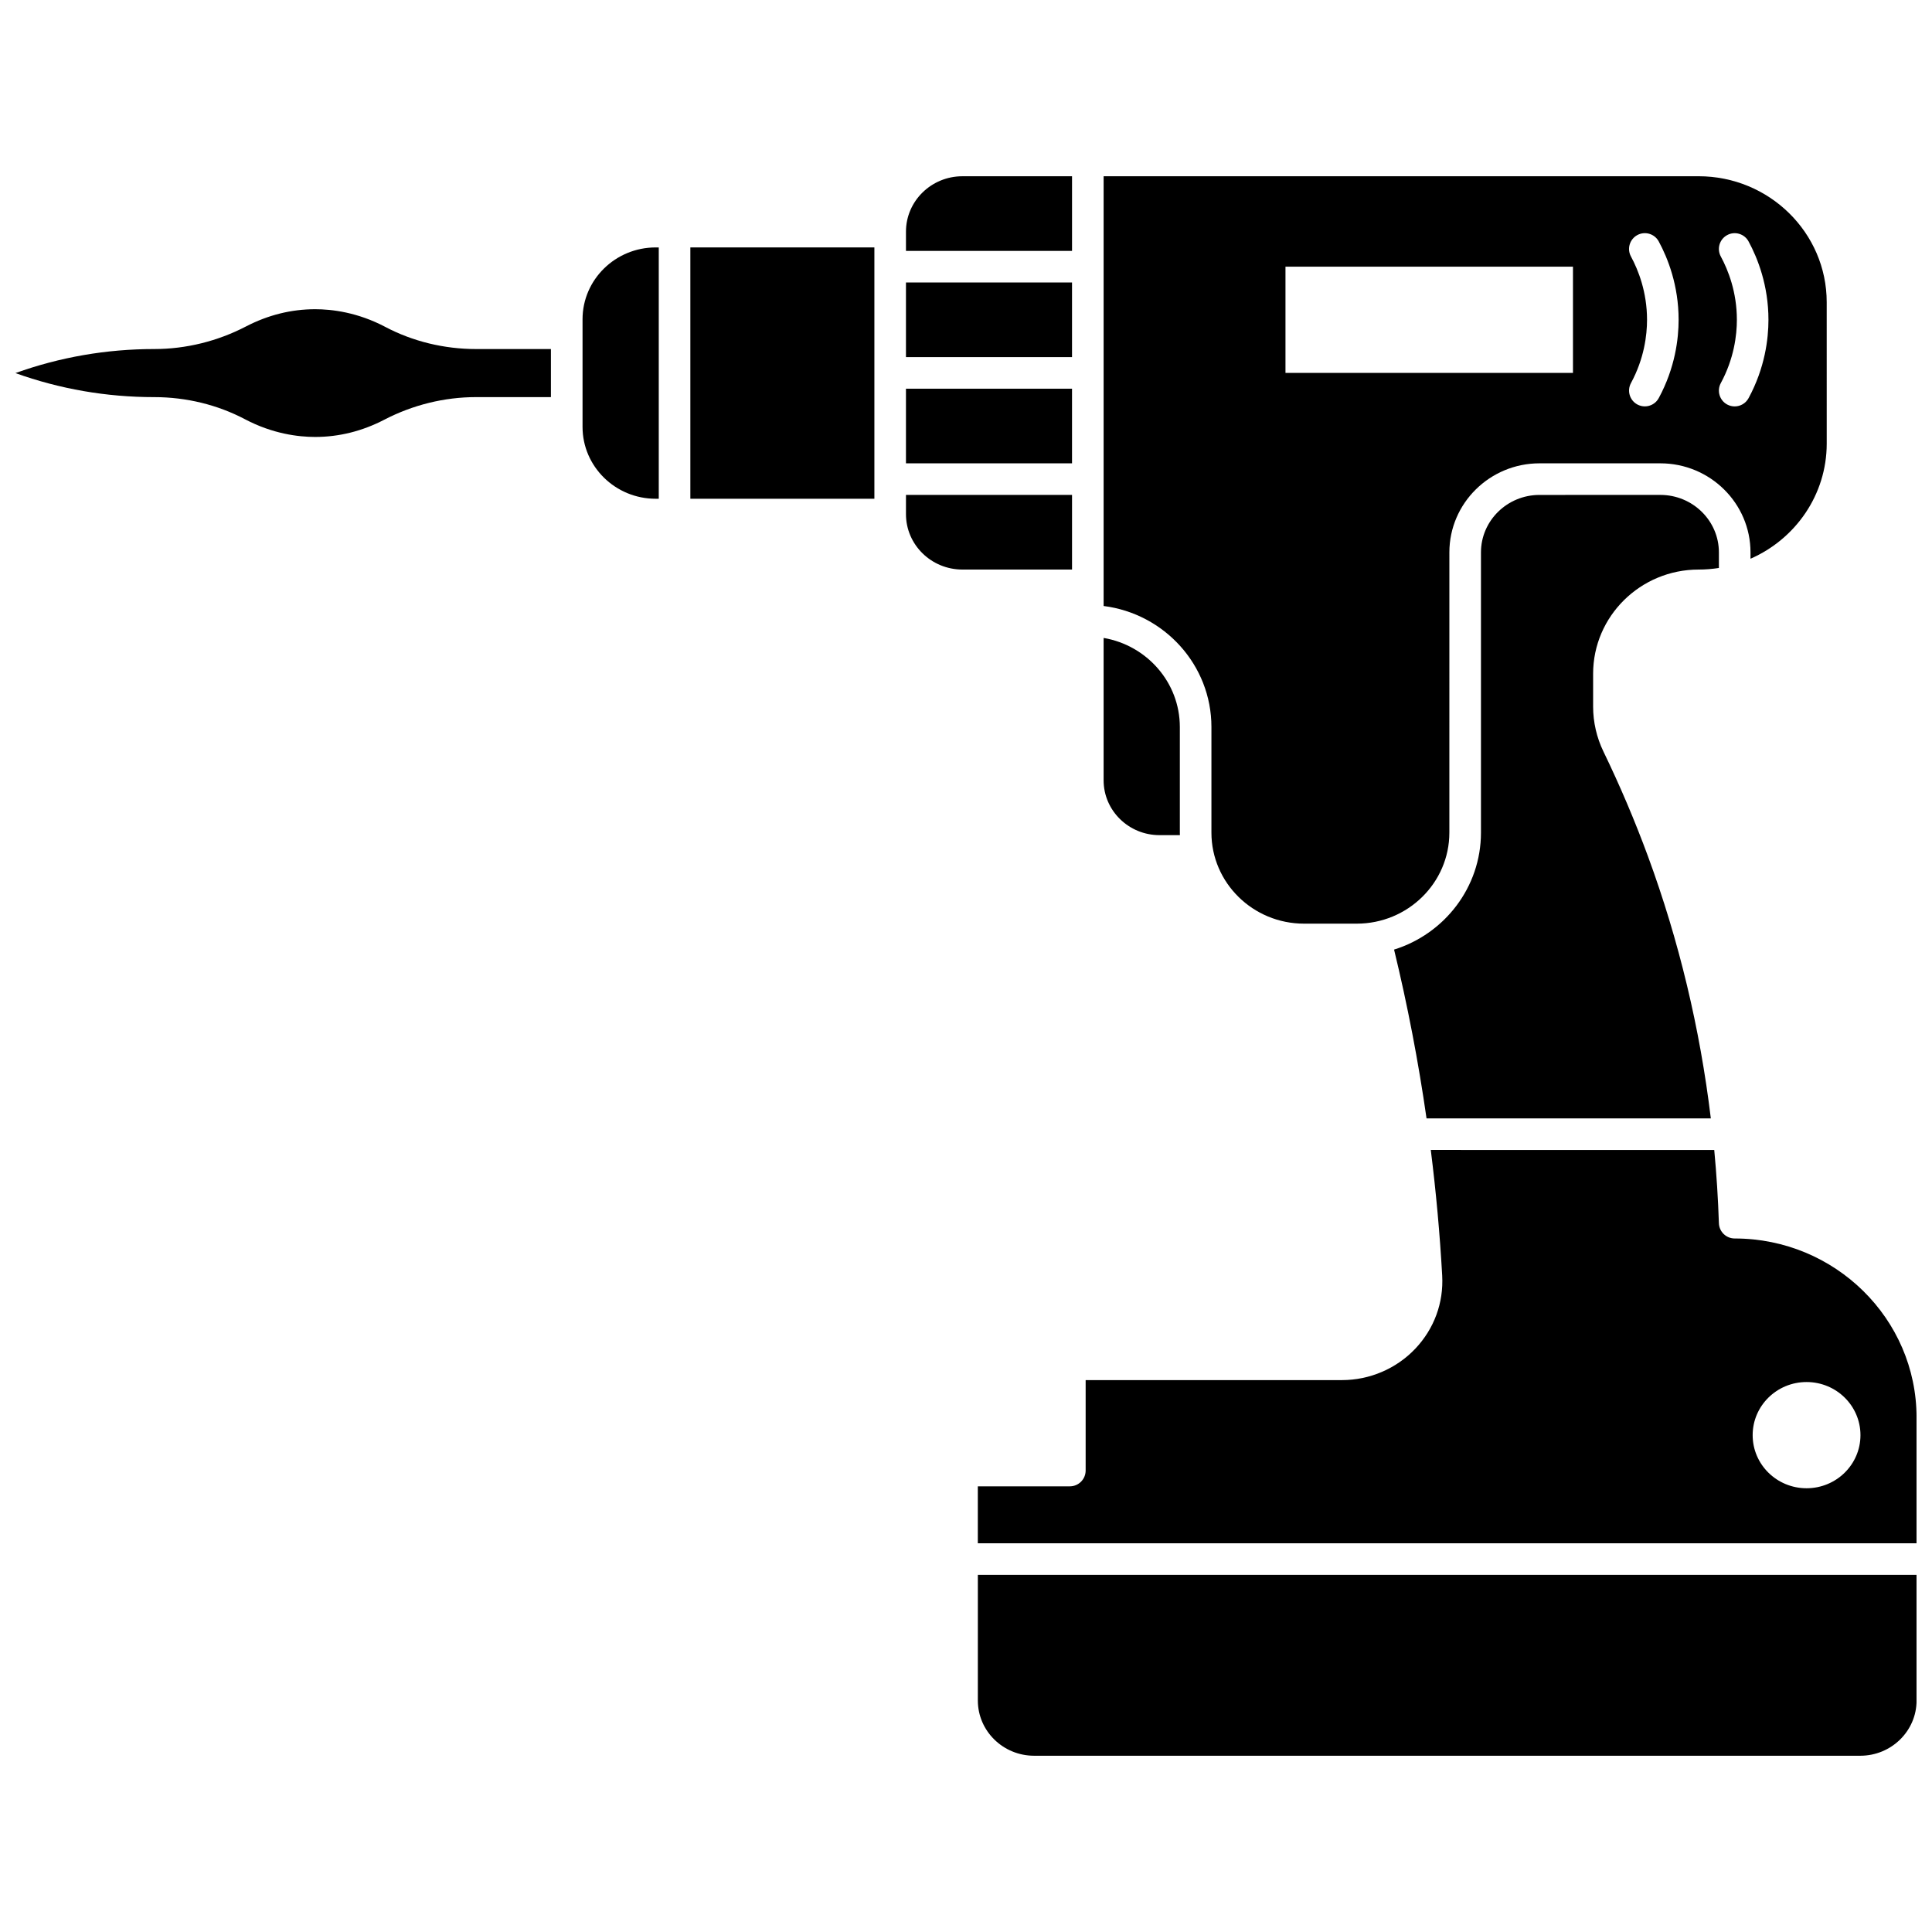 <?xml version="1.0" encoding="UTF-8"?>
<!-- Uploaded to: SVG Repo, www.svgrepo.com, Generator: SVG Repo Mixer Tools -->
<svg width="800px" height="800px" version="1.1" viewBox="144 144 512 512" xmlns="http://www.w3.org/2000/svg">
 <defs>
  <clipPath id="c">
   <path d="m148.09 225h142.91v35h-142.91z"/>
  </clipPath>
  <clipPath id="b">
   <path d="m403 448h248.9v105h-248.9z"/>
  </clipPath>
  <clipPath id="a">
   <path d="m403 561h248.9v49h-248.9z"/>
  </clipPath>
 </defs>
 <path d="m384.09 218.86h44.008v19.777h-44.008z"/>
 <path d="m428.1 190.71h-29.055c-8.246 0-14.953 6.582-14.953 14.672v5.106h44.008z"/>
 <path d="m384.09 247.01h44.008v19.777h-44.008z"/>
 <g clip-path="url(#c)">
  <path d="m246.12 230.64c-7.352-3.883-14.176-4.695-18.602-4.695-6.328 0-12.492 1.539-18.324 4.566-7.535 3.918-15.938 5.988-24.293 5.988-12.684 0-25.027 2.141-36.816 6.371 11.789 4.231 24.129 6.371 36.785 6.371 8.469 0 16.781 2.027 24.047 5.859 7.352 3.883 14.176 4.695 18.602 4.695 6.324 0 12.492-1.539 18.324-4.57 7.535-3.918 15.934-5.988 24.289-5.988h19.867v-12.738h-19.832c-8.469 0-16.785-2.027-24.047-5.859z"/>
 </g>
 <path d="m451.27 365.32h5.414c-0.004-0.223-0.016-0.441-0.016-0.66v-27.996c0-11.812-8.742-21.648-20.199-23.605v37.738c0 8.008 6.641 14.523 14.801 14.523z"/>
 <path d="m594.15 294.94c1.828 0 3.625-0.148 5.375-0.422v-4.133c0-8.395-6.961-15.227-15.516-15.227l-32.027 0.004c-8.555 0-15.512 6.832-15.512 15.227v74.27c0 14.516-9.695 26.84-23.027 30.992 3.566 14.707 6.441 29.656 8.605 44.738h75.34c-2.883-23.863-8.445-47.125-16.652-69.438-3.457-9.398-7.434-18.754-11.816-27.801-1.781-3.68-2.727-7.785-2.727-11.879v-8.723c0-15.223 12.539-27.609 27.957-27.609z"/>
 <path d="m465.04 336.66v27.996c0 13.301 11.008 24.121 24.543 24.121h13.969c13.535 0 24.543-10.82 24.543-24.121l0.004-74.27c0-13.012 10.715-23.598 23.887-23.598h32.027c13.172 0 23.887 10.586 23.887 23.598v1.684c11.887-5.199 20.199-16.918 20.199-30.516l-0.004-37.461c0-18.41-15.227-33.387-33.945-33.387h-157.68v113.89c16.094 2.039 28.57 15.637 28.57 32.066zm136.68-130.36c2.031-1.102 4.574-0.344 5.672 1.691 2.402 4.438 5.266 11.645 5.266 20.758 0 5.031-0.914 12.719-5.266 20.758-0.758 1.398-2.199 2.195-3.684 2.195-0.672 0-1.355-0.164-1.988-0.504-2.031-1.102-2.789-3.641-1.688-5.676 3.516-6.5 4.258-12.711 4.258-16.773 0-7.363-2.316-13.188-4.258-16.777-1.102-2.031-0.348-4.574 1.688-5.672zm-25.5 5.672c-1.102-2.035-0.344-4.574 1.688-5.676 2.035-1.102 4.574-0.344 5.676 1.688 2.402 4.438 5.266 11.641 5.266 20.758 0 5.031-0.914 12.719-5.266 20.758-0.758 1.398-2.199 2.195-3.684 2.195-0.672 0-1.355-0.164-1.988-0.504-2.031-1.102-2.789-3.641-1.688-5.676 3.519-6.5 4.258-12.711 4.258-16.773-0.004-7.359-2.32-13.18-4.262-16.77zm-91.555 2.699h76.188v28.152h-76.188z"/>
 <g clip-path="url(#b)">
  <path d="m603.71 472.21c-2.258 0-4.109-1.789-4.184-4.047-0.215-6.508-0.629-12.98-1.234-19.41l-75.121-0.004c1.387 11.051 2.402 22.16 3.023 33.289 0.402 7.211-2.125 14.09-7.113 19.367-5.012 5.297-12.094 8.336-19.434 8.336h-67.941v23.965c0 2.312-1.875 4.188-4.188 4.188h-24.387v15.086h248.77l0.004-33.344c0-26.152-21.617-47.426-48.191-47.426zm19.047 66.191c-7.891 0-14.285-6.301-14.285-14.074 0-7.773 6.394-14.074 14.285-14.074 7.891 0 14.285 6.301 14.285 14.074 0 7.773-6.394 14.074-14.285 14.074z"/>
 </g>
 <g clip-path="url(#a)">
  <path d="m403.14 594.66c0 8.066 6.688 14.629 14.91 14.629h218.95c8.223 0 14.91-6.562 14.91-14.629v-33.301h-248.77z"/>
 </g>
 <path d="m298.38 228.61v28.527c0 10.496 8.695 19.039 19.387 19.039h0.812v-66.605h-0.812c-10.688 0-19.387 8.543-19.387 19.039z"/>
 <path d="m428.1 275.16h-44.008v5.106c0 8.09 6.707 14.672 14.953 14.672h29.055z"/>
 <path d="m326.95 209.57h48.77v66.605h-48.77z"/>
</svg>